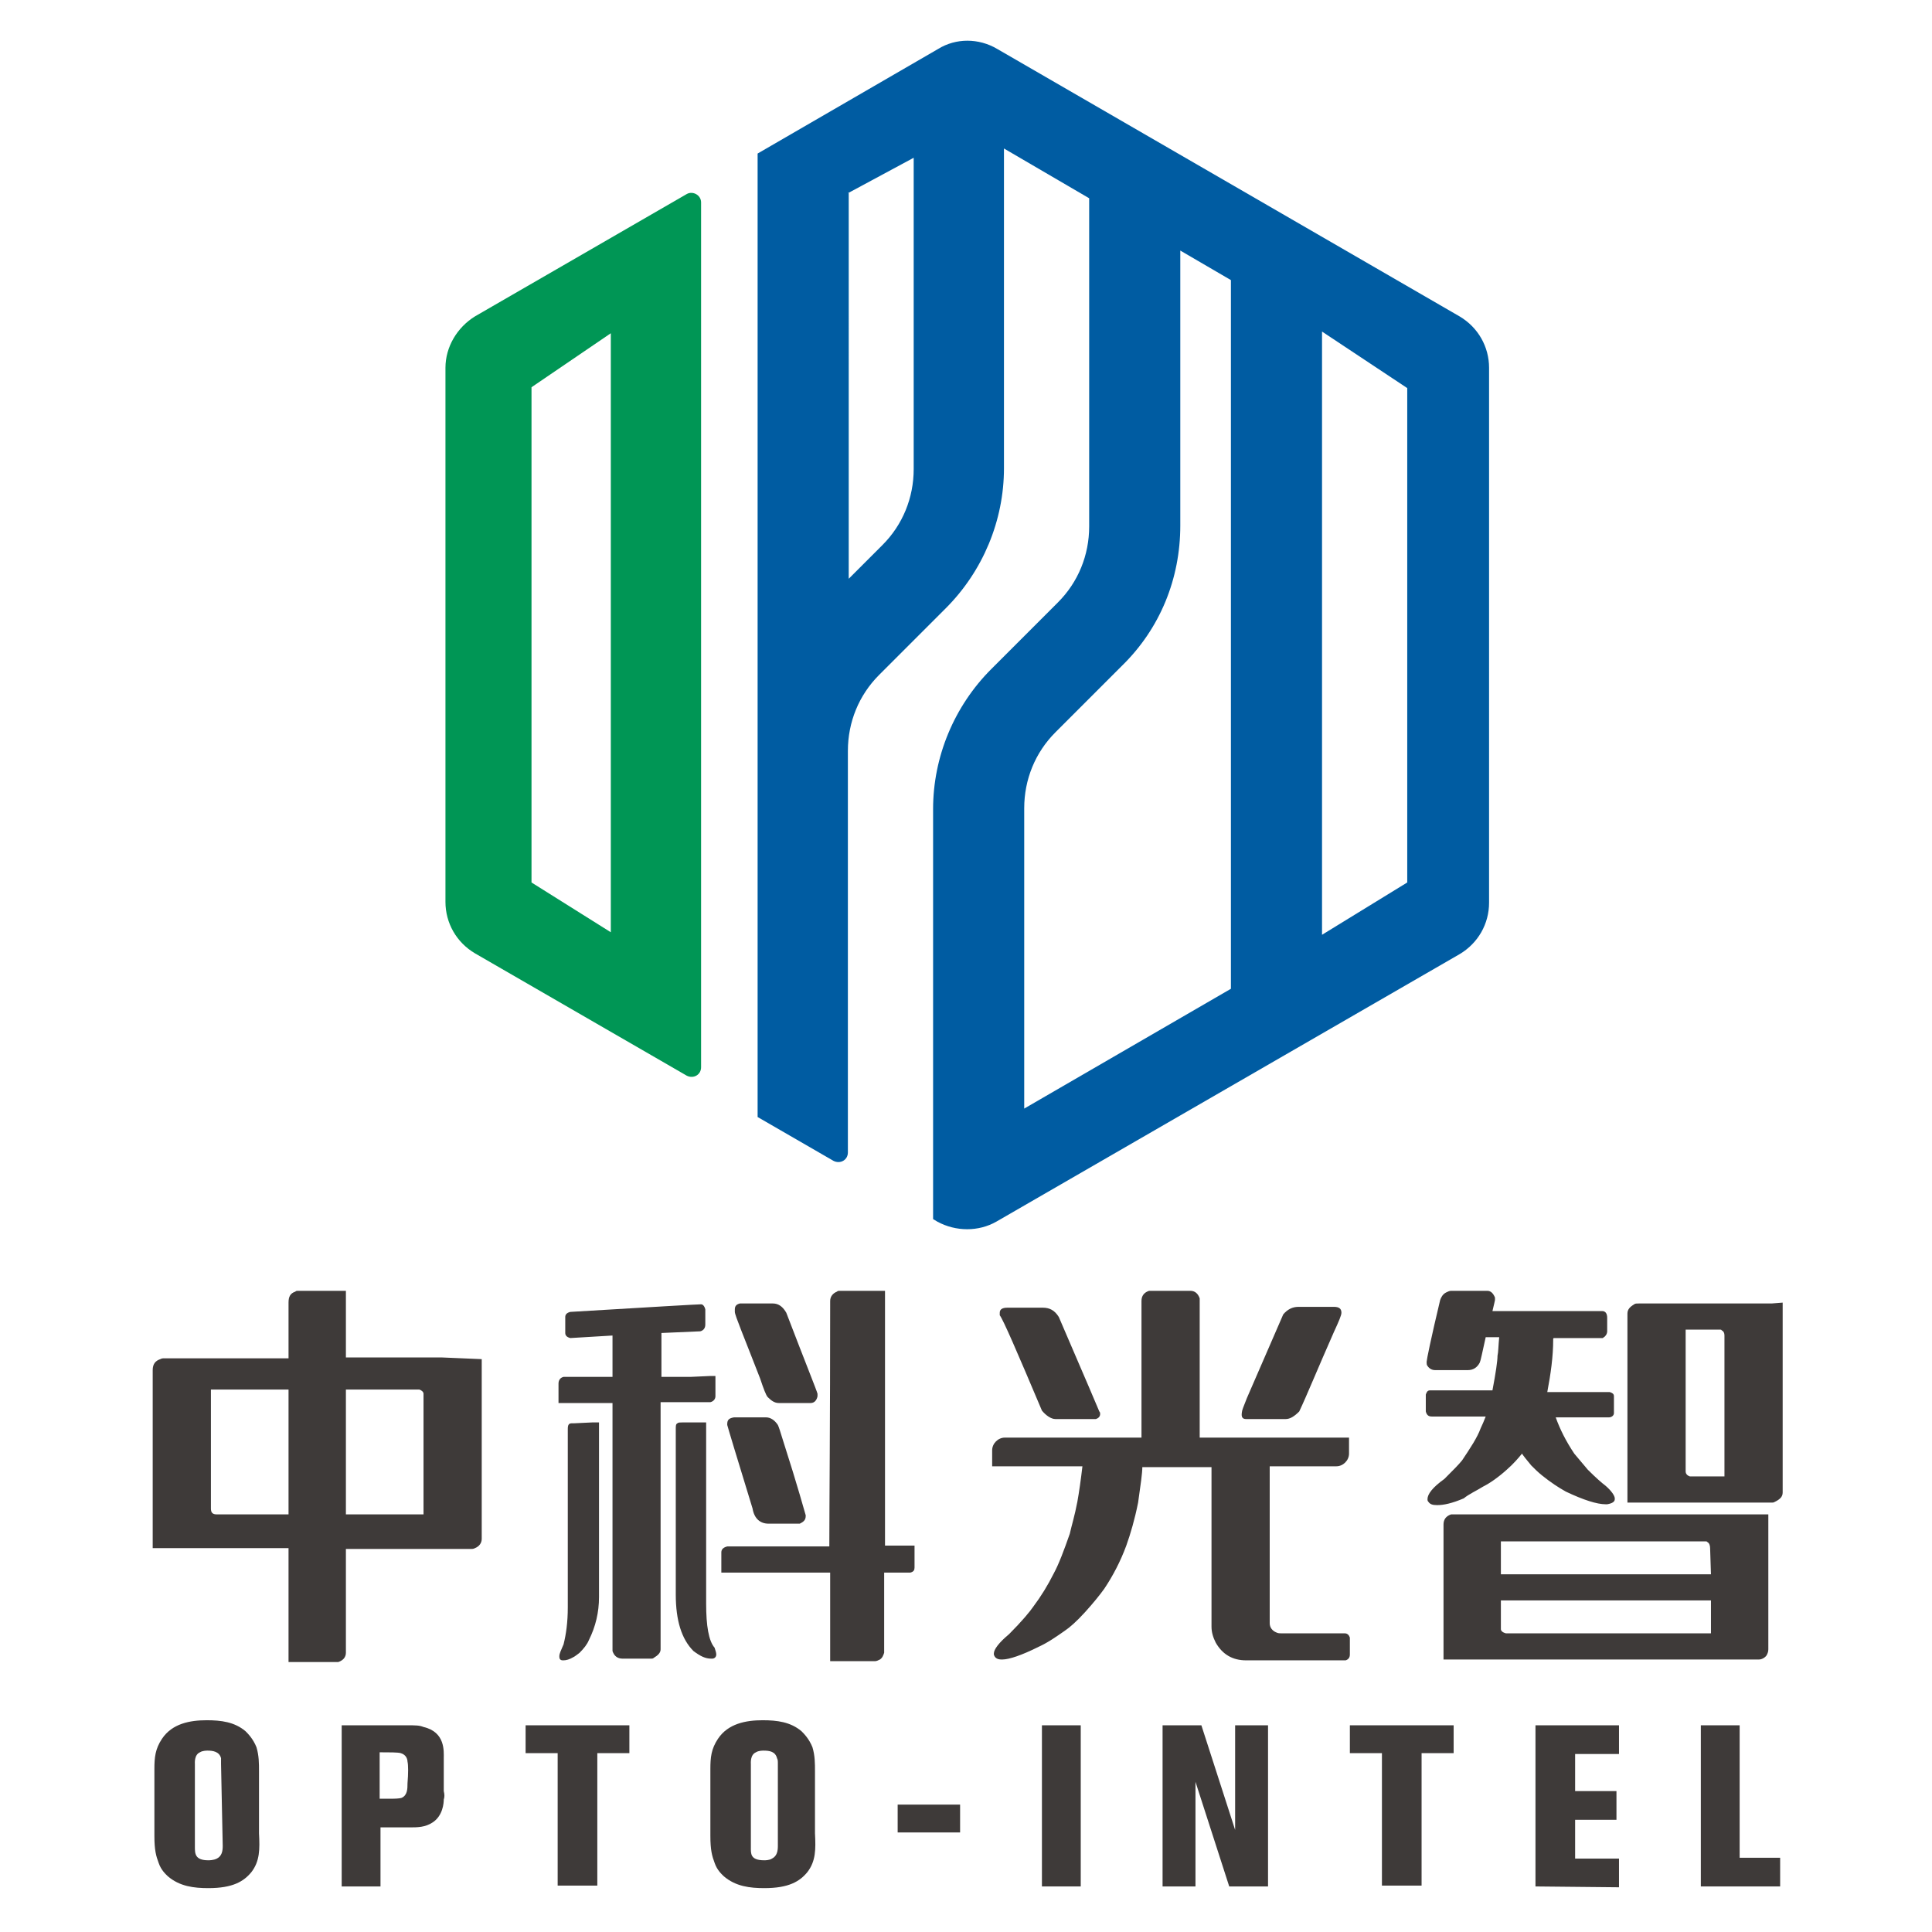 <?xml version="1.0" encoding="utf-8"?>
<!-- Generator: Adobe Illustrator 26.0.0, SVG Export Plug-In . SVG Version: 6.00 Build 0)  -->
<svg version="1.1" id="图层_1" xmlns="http://www.w3.org/2000/svg" xmlns:xlink="http://www.w3.org/1999/xlink" x="0px" y="0px"
	 viewBox="0 0 229 229" style="enable-background:new 0 0 229 229;" xml:space="preserve">
<style type="text/css">
	.st0{fill:#3E3A39;}
	.st1{fill:#009655;}
	.st2{fill:#005CA2;}
</style>
<g>
	<g>
		<g>
			<path class="st0" d="M175.8,176.2c0.8-0.4,1.8-1.1,2.8-2c0.8-0.7,1.4-1.4,1.8-1.9c0.2,0.3,0.6,0.8,1.1,1.4
				c0.4,0.4,0.8,0.8,1.3,1.2c1,0.8,1.9,1.4,2.8,1.9c2.1,1,3.7,1.5,4.7,1.5h0.2c0.6-0.1,0.9-0.3,0.9-0.6v-0.1c0-0.3-0.4-0.9-1.1-1.5
				c-0.4-0.3-1.1-0.9-2.1-1.9c-0.5-0.6-1-1.2-1.6-1.9c-1-1.5-1.7-2.9-2.2-4.3h6.3c0.3,0,0.6-0.2,0.6-0.5v-2c0-0.3-0.2-0.4-0.5-0.5
				h-7.4c0.4-2.1,0.7-4.2,0.7-6.2v-0.1c0,0,0-0.1,0.1-0.1h5.7c0.1,0,0.1,0,0.2-0.1c0.2-0.1,0.4-0.4,0.4-0.7v-1.6
				c0-0.5-0.2-0.8-0.6-0.8h-13c0.2-0.8,0.3-1.3,0.3-1.3v-0.1c0-0.1,0-0.1,0-0.2c-0.2-0.5-0.5-0.8-0.9-0.8H172
				c-0.2,0-0.4,0.1-0.6,0.2c-0.4,0.2-0.6,0.6-0.7,0.9c-1.1,4.6-1.6,7.1-1.6,7.3v0.1c0,0.1,0,0.3,0.1,0.4c0.2,0.3,0.5,0.5,0.9,0.5
				h3.9c0.6,0,1.1-0.3,1.4-0.9c0.1-0.2,0.3-1.2,0.7-3h1.6c-0.1,1-0.1,1.8-0.2,2.2c0,0.6-0.2,2-0.6,4.1h-7.4c-0.3,0-0.4,0.2-0.5,0.5
				v2c0.1,0.4,0.3,0.6,0.7,0.6h6.4c-0.2,0.5-0.4,1-0.6,1.4c-0.4,1.1-1.2,2.3-2.2,3.8c-0.4,0.5-1.1,1.2-2.1,2.2c-1.4,1-2,1.8-2,2.4
				c0,0.1,0,0.2,0.1,0.3c0.2,0.3,0.5,0.4,1,0.4h0.1c0.7,0,1.7-0.2,3.1-0.8C174.1,177.1,175,176.7,175.8,176.2z"/>
			<path class="st0" d="M205.3,179.5h-33.1c-0.1,0-0.1,0-0.2,0c-0.6,0.2-0.9,0.6-0.9,1.2c0,6.2,0,10.7,0,13.4h0v2.6h1.1h3.2h33.1
				c0.3,0,0.7-0.2,0.9-0.5c0.1-0.2,0.2-0.4,0.2-0.7v-8.8c0-1.2,0-2.7,0-4.6h0v-2.6h-1.2H205.3z M202.8,193.6h-24.3
				c-0.4-0.1-0.6-0.3-0.6-0.5v-3.4h24.9V193.6z M202.8,186.6h-24.9v-3.9h24.3c0.1,0,0.1,0,0.2,0.1c0.2,0.1,0.3,0.4,0.3,0.7
				L202.8,186.6L202.8,186.6z"/>
			<path class="st0" d="M210,154.5h-3h-12.7c-0.3,0-0.5,0-0.6,0.1c-0.5,0.3-0.8,0.6-0.8,1.1c0,5.8,0,10.7,0,14.7v5.1h0v2.6h1.2h3.1
				h12.9c0.1,0,0.1,0,0.3-0.1c0.6-0.3,0.9-0.6,0.9-1.1v-19.8v-1.2v-1.5L210,154.5L210,154.5z M204.4,175h-4.1
				c-0.3-0.1-0.5-0.3-0.5-0.6v-8.1c0-2,0-4.9,0-8.7h4.1c0.1,0,0.1,0,0.2,0.1c0.2,0.1,0.3,0.3,0.3,0.6L204.4,175L204.4,175z"/>
		</g>
		<g>
			<path class="st0" d="M83.7,190.1v-20l0,0v-1.5h-0.8h-2h0c-0.3,0-0.5,0-0.6,0.1c-0.2,0.1-0.2,0.3-0.2,0.7v19.6
				c0,3.1,0.7,5.3,2.1,6.7c0.8,0.6,1.4,0.9,2.1,0.9h0.1c0.3,0,0.5-0.2,0.5-0.5c0-0.2-0.1-0.5-0.2-0.8
				C84,194.5,83.7,192.7,83.7,190.1z"/>
			<path class="st0" d="M91.1,180.6h3.3c0.1,0,0.2,0,0.4,0c0.4-0.2,0.7-0.4,0.7-0.9v-0.1c-0.1-0.3-0.9-3.3-2.7-8.9
				c-0.3-1-0.5-1.6-0.6-1.8c-0.4-0.6-0.9-0.9-1.4-0.9H87c-0.6,0.1-0.8,0.3-0.8,0.8v0.1c0.1,0.4,1.1,3.7,3,9.9
				C89.4,180,90.1,180.6,91.1,180.6z"/>
			<path class="st0" d="M90.1,163.4c0.4,1.2,0.7,2,0.9,2.2c0.4,0.4,0.8,0.7,1.3,0.7h3.8c0.4,0,0.7-0.3,0.8-0.8v-0.1
				c0-0.1,0-0.1,0-0.2c-0.1-0.4-1.4-3.6-3.7-9.6c-0.4-0.7-0.9-1.1-1.6-1.1h-3.7c-0.1,0-0.2,0-0.2,0c-0.4,0.1-0.6,0.3-0.6,0.7v0.1
				c0,0.1,0,0.1,0,0.2C87.1,155.9,88.2,158.5,90.1,163.4z"/>
			<path class="st0" d="M105.6,183.2L105.6,183.2h-0.7c0-0.5,0-1.7,0-3.6c0-6.5,0-13.3,0-20.6h0v-3.6c0-0.4,0-0.9,0-1.3v0v-1.1h-1.1
				h-3.6h-0.7c-0.1,0-0.2,0-0.3,0.1c-0.5,0.2-0.8,0.6-0.8,1.1c0,14.4-0.1,24.1-0.1,29.1H86.2c-0.4,0.1-0.7,0.3-0.7,0.7v1v0.9v0.5
				h0.6c0,0,0,0,0,0h12.2l0.1,0l0,0.3v4.1h0v6.1h1.2h3.5h0.6c0.2,0,0.4-0.1,0.6-0.2c0.3-0.2,0.4-0.5,0.5-0.8c0-2.2,0-4.1,0-5.5v-4
				h3.1c0.4-0.1,0.5-0.3,0.5-0.6v-1.1v-0.8v-0.7H105.6z"/>
			<path class="st0" d="M81.9,163.2h-3.5v-5.2l4.6-0.2c0.4-0.1,0.6-0.4,0.6-0.8v-1.8c-0.1-0.4-0.3-0.6-0.5-0.6
				c-0.4,0-5.5,0.3-15.5,0.9c-0.4,0.1-0.6,0.3-0.6,0.6v1.9c0,0.3,0.2,0.5,0.6,0.6l5-0.3v4.9h-5.8c-0.4,0.1-0.6,0.4-0.6,0.8v0.8v0.9
				v0.6h2.9l0,0h3.5v15.2c0,3.7,0,8.4,0,14.1c0,0,0,0.1,0,0.1c0.2,0.6,0.6,0.9,1.2,0.9h3.3c0.2,0,0.3,0,0.4-0.1
				c0.5-0.3,0.8-0.6,0.8-1v-29.3h5.9c0.4-0.1,0.6-0.4,0.6-0.7v-0.9v-0.8v-0.7h-0.7L81.9,163.2L81.9,163.2z"/>
			<path class="st0" d="M68.1,168.7L68.1,168.7L68.1,168.7c-0.2,0-0.3,0-0.3,0c-0.4,0-0.5,0.2-0.5,0.7v19.2c0,0.4,0,1.1,0,1.9
				c0,1.8-0.2,3.2-0.5,4.4c-0.3,0.7-0.5,1.1-0.5,1.4v0.1c0,0.2,0.1,0.4,0.4,0.4h0.1c0.3,0,0.7-0.1,1.2-0.4c0,0,0.2-0.1,0.7-0.5
				c0.5-0.5,0.9-1,1.1-1.5c0.8-1.6,1.2-3.3,1.2-5.1v-19.2v-0.8v-0.7h-0.8L68.1,168.7L68.1,168.7z"/>
		</g>
		<path class="st0" d="M52.4,160.9L52.4,160.9l-11.4,0v-3.2v-3.5V153h-1.1h-3.6h-1c-0.1,0-0.2,0-0.3,0.1c-0.6,0.2-0.8,0.6-0.8,1.3
			v6.6H19.4c-0.1,0-0.2,0-0.4,0.1c-0.6,0.2-0.9,0.6-0.9,1.3v16.4v3.4v1.3h4.7v0h11.4v8.8v3.4v1.3h1.1h3.5h1l0.3,0
			c0.6-0.2,0.9-0.6,0.9-1.1v-12.3h14.8c0.2,0,0.3,0,0.5-0.1c0.5-0.2,0.8-0.6,0.8-1.1v-16.6v-3.7v-1L52.4,160.9L52.4,160.9z
			 M25.7,179.5c-0.5,0-0.7-0.2-0.7-0.7v-14.1h9.2v14.8L25.7,179.5L25.7,179.5z M50.2,179.5h-9.2v-14.8h8.7c0.3,0.1,0.5,0.3,0.5,0.5
			C50.2,165.2,50.2,179.5,50.2,179.5z"/>
		<g>
			<path class="st0" d="M123.5,167.2c0.5,0.6,1.1,1,1.6,1h4.6c0.1,0,0.1,0,0.2,0c0.3-0.1,0.5-0.3,0.5-0.6v0c0-0.1,0-0.2-0.1-0.3
				c0,0-1.6-3.8-4.8-11.2c-0.5-0.8-1.1-1.1-1.9-1.1h-4.2c-0.6,0-0.9,0.2-0.9,0.6v0.1c0,0.1,0,0.1,0,0.2
				C118.9,156.4,120.5,160.1,123.5,167.2z"/>
			<path class="st0" d="M147.7,168.2h4.7c0.5,0,1-0.3,1.6-0.9c0.9-1.9,2.2-5.1,4.1-9.4c0.6-1.3,0.9-2,0.9-2.3c0-0.5-0.3-0.7-0.9-0.7
				h-4.2c-0.7,0-1.3,0.3-1.8,0.9l-4.3,9.9c-0.4,1-0.6,1.5-0.6,1.7C147.1,168,147.3,168.2,147.7,168.2z"/>
			<path class="st0" d="M158.4,173.8c0.8,0,1.5-0.7,1.5-1.5v-1.9h-17.7v-16.3c0-0.1,0-0.1,0-0.2c-0.2-0.6-0.6-0.9-1.1-0.9h-4.6
				l-0.3,0c-0.6,0.2-0.9,0.6-0.9,1.2v16.2h-16.2c-0.8,0-1.5,0.7-1.5,1.5v1.9h10.7c-0.2,1.7-0.4,3.1-0.6,4.2
				c-0.3,1.6-0.7,2.9-0.9,3.8c-0.7,2-1.3,3.6-1.9,4.7c-0.7,1.4-1.5,2.7-2.4,3.9c-0.4,0.6-1.4,1.8-2.9,3.3c-1.2,1-1.8,1.8-1.8,2.3
				v0.1c0.1,0.4,0.4,0.6,0.9,0.6h0.1c0.8,0,2.3-0.5,4.3-1.5c1.1-0.5,2.1-1.2,3.1-1.9c0.6-0.4,1.4-1.1,2.4-2.2c1-1.1,1.8-2.1,2.3-2.8
				c1-1.5,1.9-3.2,2.6-5.1c0.5-1.4,1-3.1,1.4-5.1c0.3-2.1,0.5-3.5,0.5-4.2h8.2v18.9c0,0.7,0.2,1.3,0.5,1.9c0.8,1.4,2,2.1,3.6,2.1
				h11.6c0.1,0,0.1,0,0.2,0c0.3-0.1,0.5-0.3,0.5-0.7v-1.8c0-0.1,0-0.1,0-0.2c-0.1-0.3-0.3-0.5-0.6-0.5h-7.5c-0.2,0-0.4,0-0.6-0.1
				c-0.5-0.2-0.8-0.6-0.8-1.1v-18.6L158.4,173.8L158.4,173.8z"/>
		</g>
	</g>
	<g>
		<path class="st0" d="M29.8,221.9c-0.9,1.1-2.2,1.9-5.1,1.9c-1.7,0-3.4-0.2-4.8-1.4c-0.2-0.2-0.8-0.7-1.1-1.6
			c-0.3-0.8-0.5-1.5-0.5-3.2v-7.9c0-1.4,0.1-2.4,0.9-3.6c1.2-1.8,3.3-2.2,5.3-2.2c1.7,0,3.3,0.2,4.6,1.3c0.3,0.3,0.9,0.9,1.3,1.9
			c0.3,1,0.3,1.9,0.3,2.9v7.3C30.8,219.2,30.8,220.6,29.8,221.9z M26.2,209.1c0-0.4,0-0.5,0-0.7c-0.2-0.8-1-0.9-1.6-0.9
			c-0.1,0-0.6,0-0.9,0.2c-0.7,0.3-0.6,1.3-0.6,1.4v9.8c0,0.8,0,1.6,1.6,1.6c0.1,0,0.6,0,1-0.2c0.6-0.3,0.7-0.9,0.7-1.5L26.2,209.1
			L26.2,209.1z"/>
		<path class="st0" d="M52.6,213.3c0,0.4-0.1,1.9-1.3,2.7c-0.9,0.6-1.8,0.6-2.8,0.6h-3.4v7h-4.6v-19.1h7.7c1.1,0,1.5,0,2,0.2
			c2.6,0.6,2.4,2.9,2.4,3.7v3.9C52.7,212.7,52.7,213,52.6,213.3z M48.3,208.8c0-0.2-0.1-0.8-0.8-1c-0.3-0.1-1.4-0.1-2.5-0.1v5.5h1.6
			c0,0,0.7,0,1-0.1c0.7-0.3,0.7-1.1,0.7-1.7C48.4,210.2,48.4,209.2,48.3,208.8z"/>
		<path class="st0" d="M70.8,207.8v15.7h-4.7v-15.7h-3.8v-3.3h12.3v3.3L70.8,207.8L70.8,207.8z"/>
		<path class="st0" d="M95.7,221.9c-0.9,1.1-2.2,1.9-5.1,1.9c-1.7,0-3.4-0.2-4.8-1.4c-0.2-0.2-0.8-0.7-1.1-1.6
			c-0.3-0.8-0.5-1.5-0.5-3.2v-7.9c0-1.4,0.1-2.4,0.9-3.6c1.2-1.8,3.3-2.2,5.3-2.2c1.7,0,3.3,0.2,4.6,1.3c0.3,0.3,0.9,0.9,1.3,1.9
			c0.3,1,0.3,1.9,0.3,2.9v7.3C96.7,219.2,96.7,220.6,95.7,221.9z M92.2,209.1c0-0.4,0-0.5-0.1-0.7c-0.2-0.8-0.9-0.9-1.6-0.9
			c-0.1,0-0.6,0-0.9,0.2c-0.7,0.3-0.6,1.3-0.6,1.4v9.8c0,0.8-0.1,1.6,1.6,1.6c0.1,0,0.6,0,0.9-0.2c0.6-0.3,0.7-0.9,0.7-1.5
			L92.2,209.1L92.2,209.1z"/>
		<path class="st0" d="M106.4,217.2v-3.3h7.4v3.3H106.4z"/>
		<path class="st0" d="M123.5,223.6v-19.1h4.6v19.1H123.5z"/>
		<path class="st0" d="M145.7,223.6l-4-12.4v12.4h-3.9v-19.1h4.6l4,12.4v-12.4h3.9v19.1H145.7z"/>
		<path class="st0" d="M168.5,207.8v15.7h-4.7v-15.7h-3.8v-3.3h12.3v3.3L168.5,207.8L168.5,207.8z"/>
		<path class="st0" d="M182,223.6v-19.1h9.9v3.4h-5.2v4.4h4.9v3.4h-4.9v4.6h5.2v3.4L182,223.6L182,223.6z"/>
		<path class="st0" d="M201.6,223.6v-19.1h4.6v15.7h4.8v3.4L201.6,223.6L201.6,223.6z"/>
	</g>
	<g>
		<path class="st1" d="M52.8,43.6v63.3c0,2.5,1.3,4.8,3.5,6.1l25.1,14.5c0.8,0.4,1.7-0.1,1.7-1V24c0-0.9-1-1.4-1.7-1L56.3,37.5
			C54.2,38.8,52.8,41.1,52.8,43.6z M63,45.9l9.4-6.4v71l-9.4-5.9V45.9z"/>
		<path class="st2" d="M89.8,114.7v17.7l9,5.2c0.8,0.4,1.7-0.1,1.7-1v-21.9V89c0-3.4,1.3-6.6,3.7-9l7.9-7.9
			c4.4-4.4,6.9-10.4,6.9-16.6v-2.9V17.6l10.1,5.9v38.9c0,3.4-1.3,6.6-3.7,9l-7.9,7.9c-4.4,4.4-6.9,10.4-6.9,16.6v48.6l0.5,0.3
			c2.2,1.2,4.9,1.2,7,0l54.9-31.7c2.2-1.3,3.5-3.6,3.5-6.1V43.6c0-2.5-1.3-4.8-3.5-6.1L118.2,5.8c-2.2-1.3-4.9-1.3-7,0L89.8,18.2V89
			L89.8,114.7L89.8,114.7z M156.7,39.3l10.1,6.7v58.6l-10.1,6.2V39.3z M139.9,62.3V29.7l6,3.5v84l-24.5,14.2V95.8
			c0-3.4,1.3-6.6,3.7-9l7.9-7.9C137.5,74.5,139.9,68.6,139.9,62.3z M100.5,22.9l7.8-4.2v34v2.9c0,3.4-1.3,6.6-3.7,9l-4,4V22.9z"/>
	</g>
</g>
</svg>
